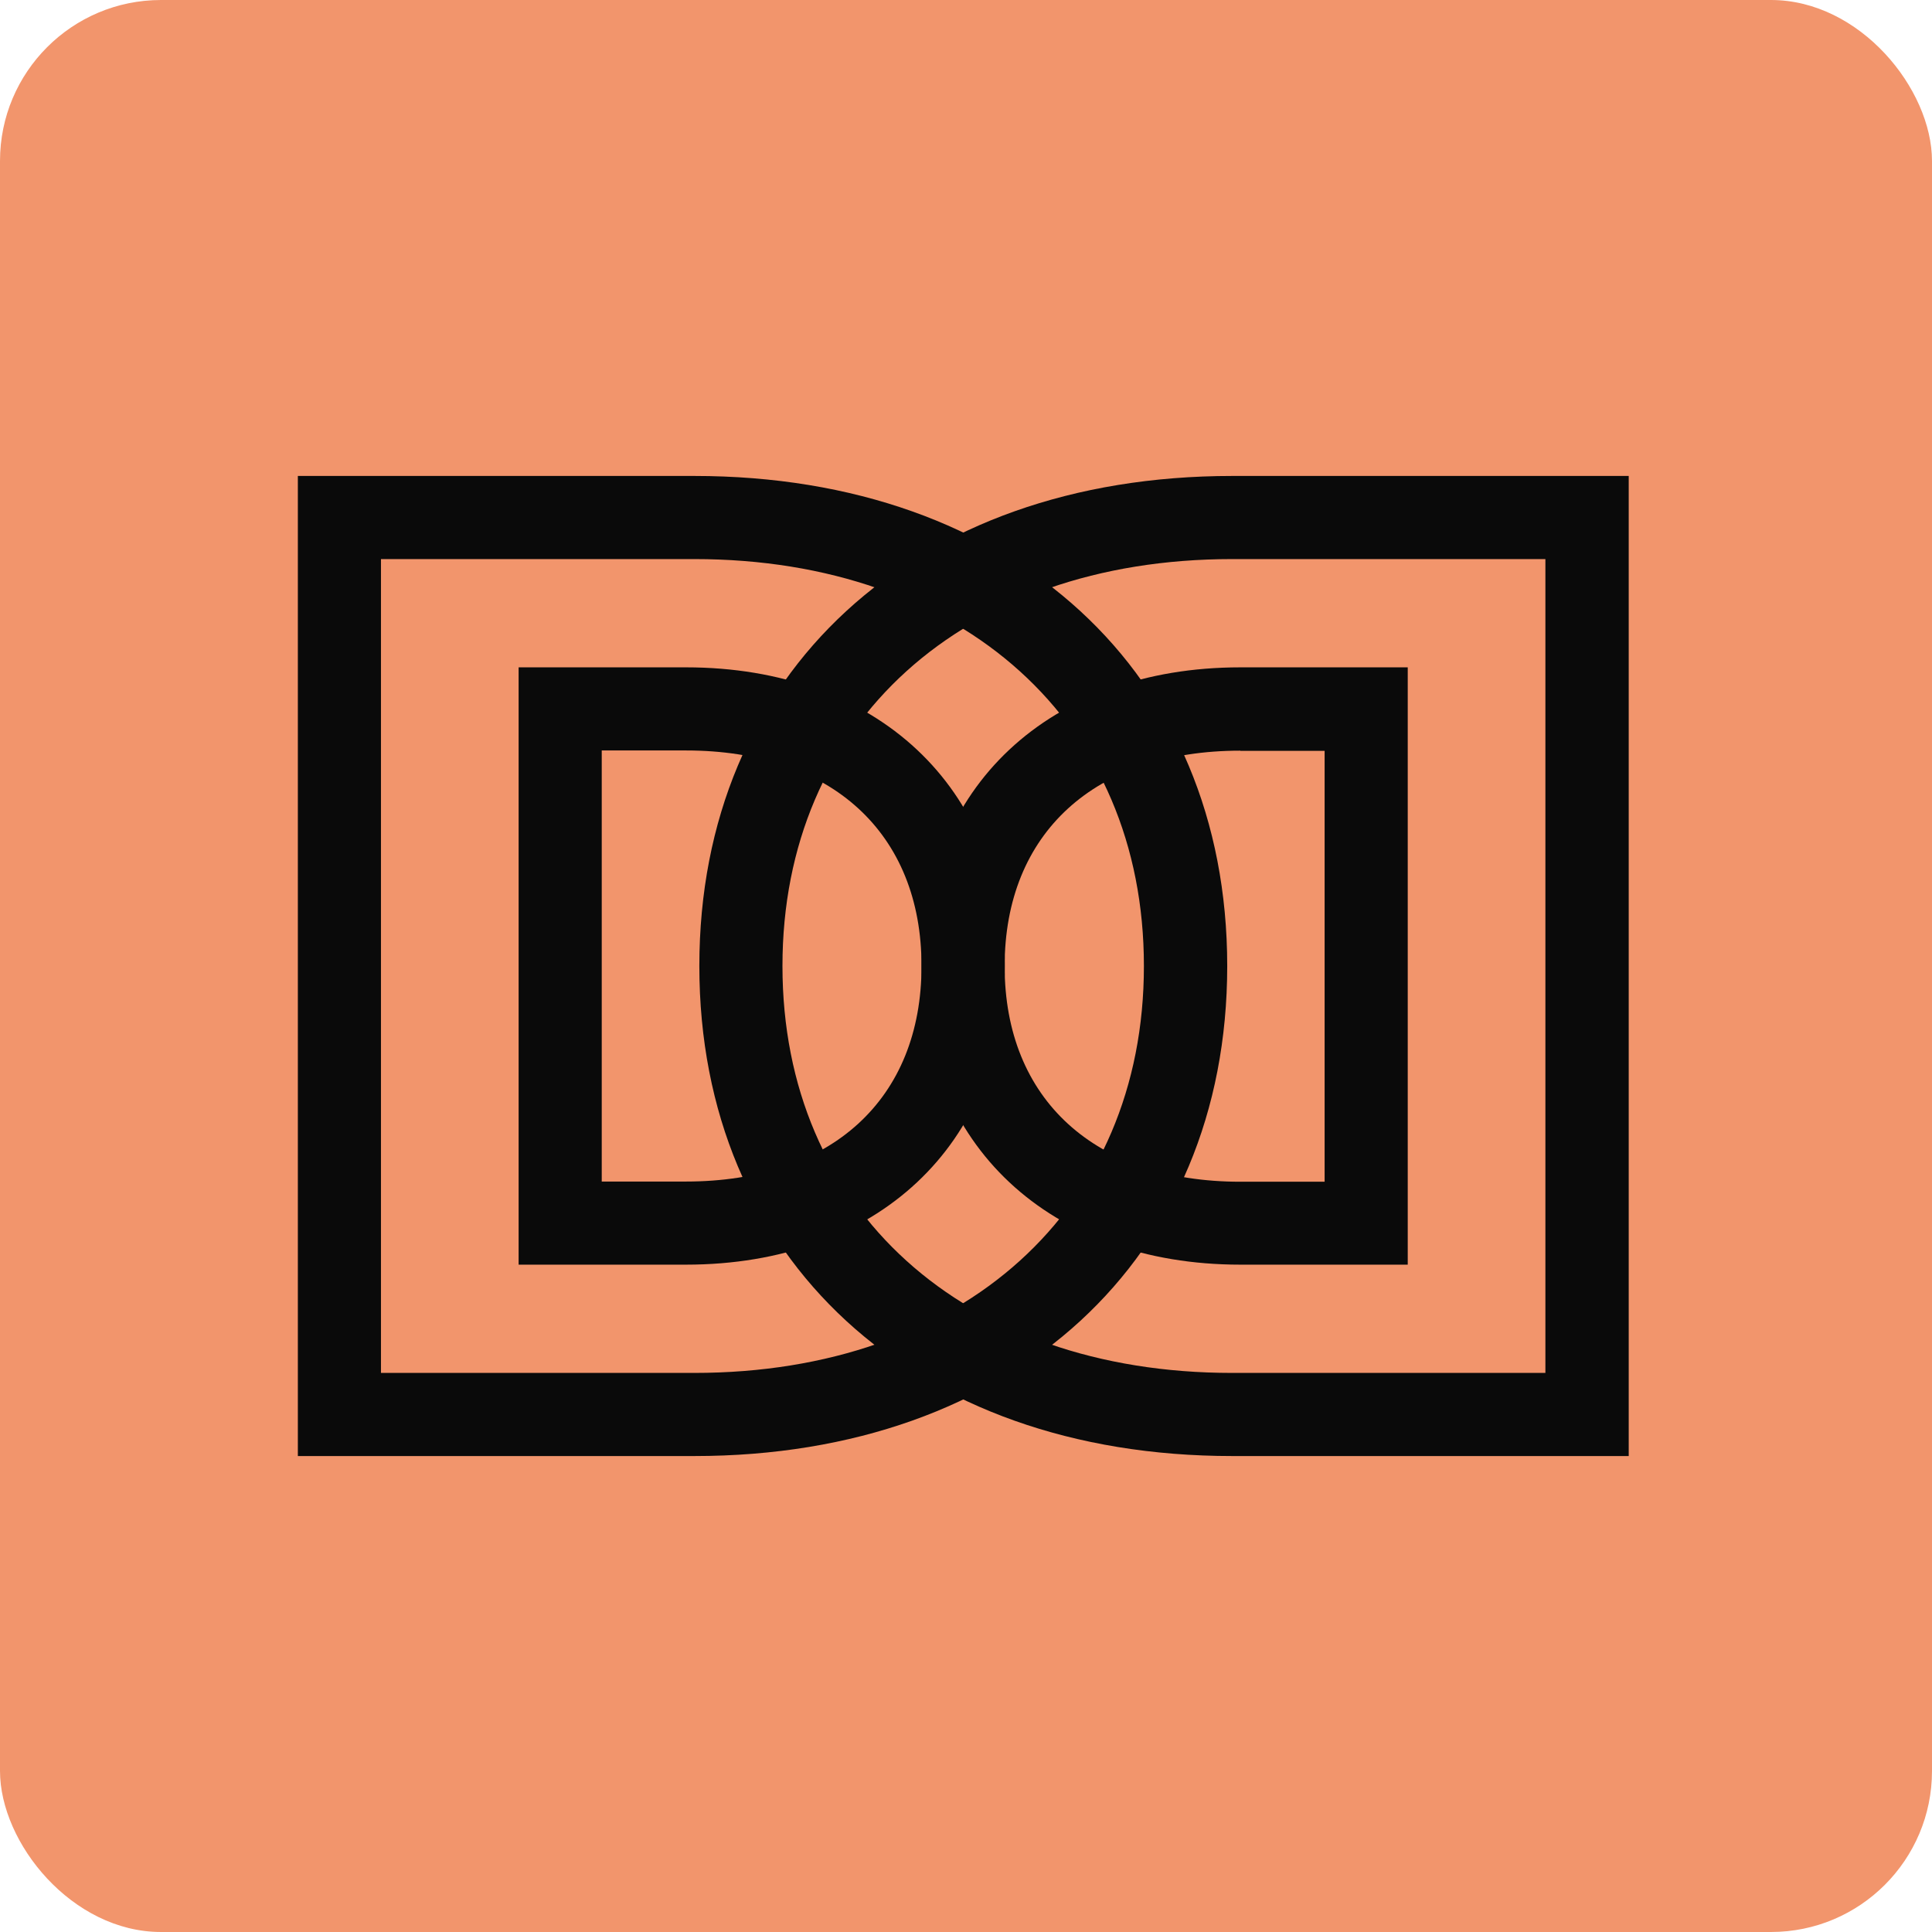 <?xml version="1.0" encoding="UTF-8"?><svg id="Camada_2" xmlns="http://www.w3.org/2000/svg" viewBox="0 0 96 96"><defs><style>.cls-1{fill:#f2956c;}.cls-2{fill:#0a0a0a;}</style></defs><g id="Camada_1-2"><g><rect class="cls-1" width="96" height="96" rx="8" ry="8"/><g><path class="cls-2" d="M34.49,72.35H14.8V23.65h19.7c15.84,0,26.48,9.79,26.48,24.35s-10.64,24.35-26.48,24.35Zm-15.56-4.13h15.56c13.37,0,22.35-8.13,22.35-20.22s-8.98-20.22-22.35-20.22h-15.56v40.44Zm15.16-5.38h-8.32v-29.68h8.32c9.47,0,15.84,5.96,15.84,14.84s-6.36,14.84-15.84,14.84Zm-4.19-4.13h4.19c7.22,0,11.7-4.1,11.7-10.71s-4.49-10.71-11.7-10.71h-4.19v21.41Z"/><g><path class="cls-2" d="M80.93,72.35h-19.7c-15.84,0-26.48-9.79-26.48-24.35s10.64-24.35,26.48-24.35h19.7v48.71ZM61.23,27.78c-13.37,0-22.35,8.12-22.35,20.22s8.98,20.22,22.35,20.22h15.56V27.78h-15.56Z"/><path class="cls-2" d="M69.95,62.84h-8.32c-9.47,0-15.84-5.96-15.84-14.84s6.36-14.84,15.84-14.84h8.32v29.68Zm-8.32-25.54c-7.22,0-11.71,4.1-11.71,10.71s4.49,10.71,11.71,10.71h4.19v-21.41h-4.19Z"/></g></g></g></g></svg>